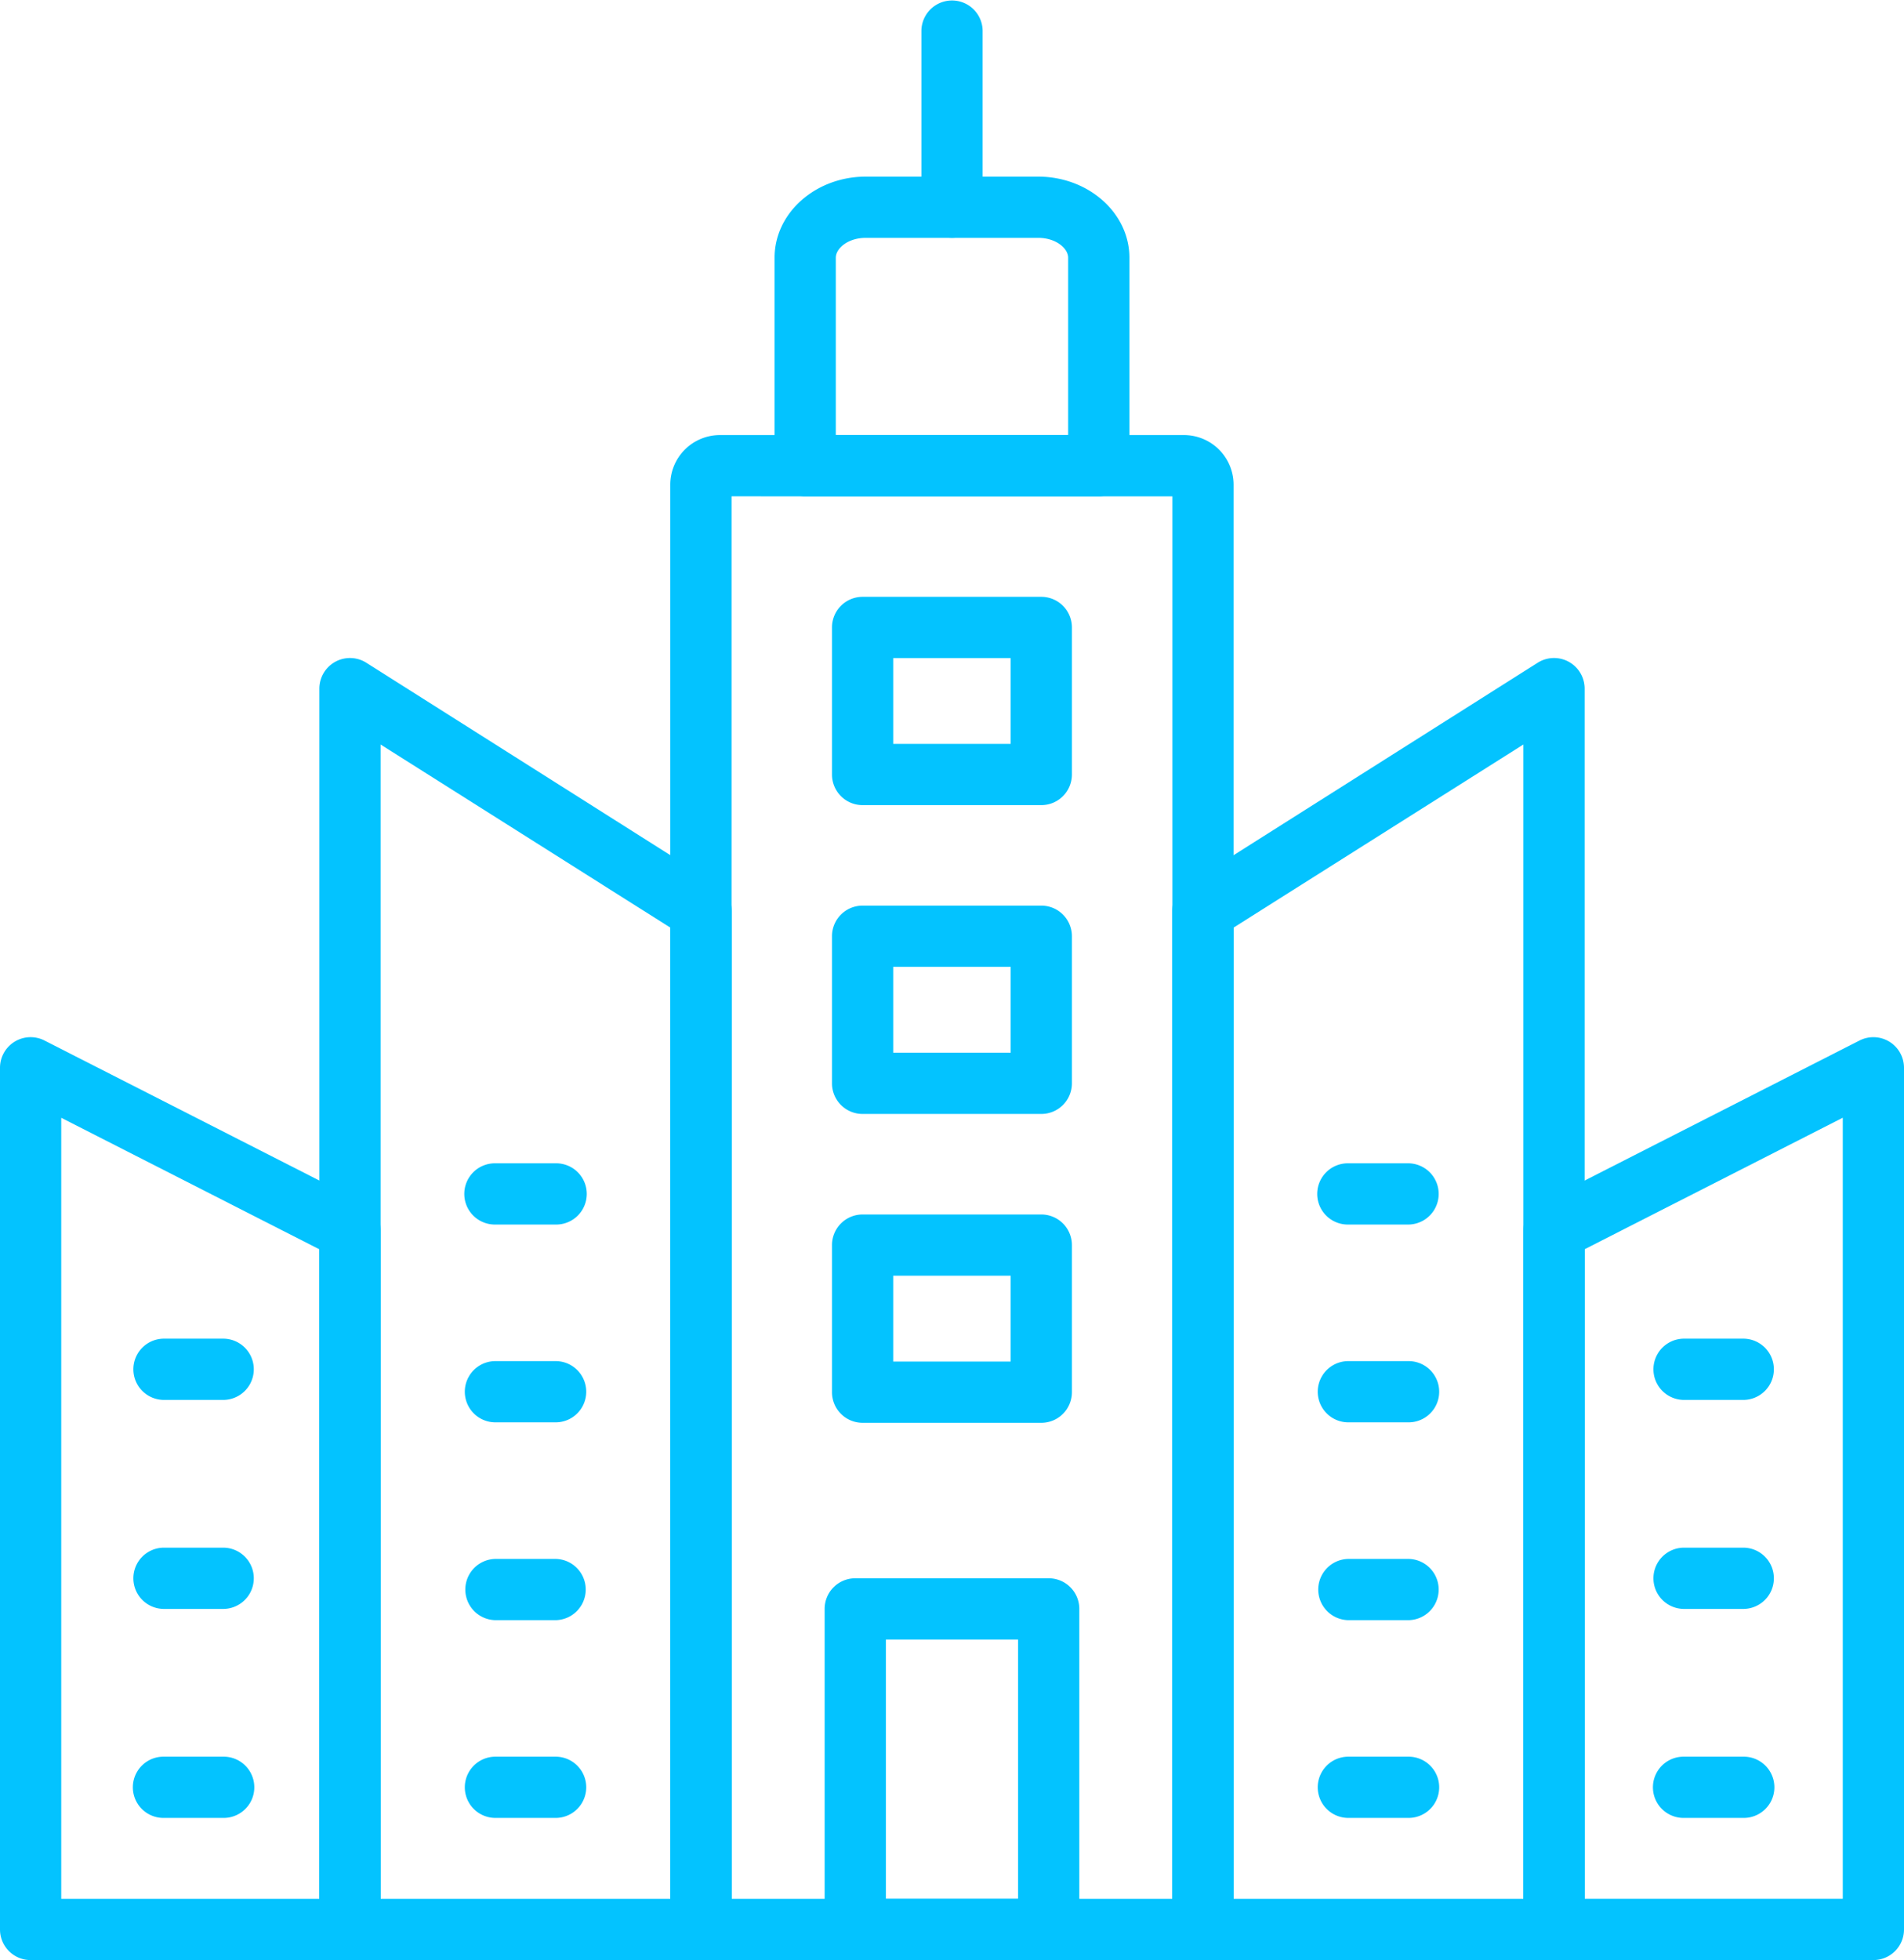 <?xml version="1.0" encoding="UTF-8"?> <svg xmlns="http://www.w3.org/2000/svg" width="219.555" height="225.977" viewBox="0 0 219.555 225.977"><path d="M335.664,309.278h-57.9a3.529,3.529,0,0,1-3.53-3.53V139.183a5.727,5.727,0,0,1,5.721-5.721h53.516a5.727,5.727,0,0,1,5.721,5.721l0,166.564a3.529,3.529,0,0,1-3.53,3.532ZM281.3,302.215h50.837l0-161.69H281.3Z" transform="translate(-196.943 -83.303)" fill="#03c3ff"></path><path d="M341.861,200.973H321.254a3.529,3.529,0,0,1-3.53-3.531V180.489a3.529,3.529,0,0,1,3.53-3.53h20.607a3.529,3.529,0,0,1,3.53,3.53v16.954A3.529,3.529,0,0,1,341.861,200.973Zm-17.076-7.061h13.544v-9.893H324.784Z" transform="translate(-221.786 -108.151)" fill="#03c3ff"></path><path d="M341.861,284.009H321.254a3.529,3.529,0,0,1-3.53-3.53V263.521a3.529,3.529,0,0,1,3.53-3.53h20.607a3.529,3.529,0,0,1,3.53,3.53v16.958A3.529,3.529,0,0,1,341.861,284.009Zm-17.076-7.061h13.544v-9.9H324.784Z" transform="translate(-221.786 -155.583)" fill="#03c3ff"></path><path d="M341.861,367.059H321.254a3.529,3.529,0,0,1-3.53-3.531V346.571a3.529,3.529,0,0,1,3.53-3.53h20.607a3.529,3.529,0,0,1,3.53,3.53v16.957A3.529,3.529,0,0,1,341.861,367.059ZM324.784,360h13.544v-9.9H324.784Z" transform="translate(-221.786 -203.025)" fill="#03c3ff"></path><path d="M339.669,100.819H305.815a3.529,3.529,0,0,1-3.531-3.53V73.314c0-5.155,4.721-9.347,10.525-9.347h19.868c5.8,0,10.525,4.194,10.525,9.347V97.288a3.531,3.531,0,0,1-3.532,3.53Zm-30.324-7.063h26.792V73.312c0-1.082-1.42-2.286-3.462-2.286H312.807c-2.042,0-3.462,1.2-3.462,2.286Z" transform="translate(-212.966 -43.604)" fill="#03c3ff"></path><path d="M134.318,401.77H97.491a3.529,3.529,0,0,1-3.53-3.53V298.9a3.53,3.53,0,0,1,5.135-3.144l36.826,18.758a3.527,3.527,0,0,1,1.928,3.145v80.575a3.529,3.529,0,0,1-3.53,3.532Zm-33.295-7.063h29.765l0-74.881-29.765-15.162Z" transform="translate(-93.961 -175.795)" fill="#03c3ff"></path><path d="M223.865,343.526H183.382a3.529,3.529,0,0,1-3.53-3.53l0-143.052a3.53,3.53,0,0,1,5.43-2.976l40.478,25.616a3.531,3.531,0,0,1,1.638,2.979l0,117.43a3.529,3.529,0,0,1-3.532,3.532Zm-36.953-7.063h33.422V224.5l-33.422-21.116Z" transform="translate(-143.025 -117.551)" fill="#03c3ff"></path><path d="M453.261,343.524H412.774a3.529,3.529,0,0,1-3.53-3.53l0-117.434a3.53,3.53,0,0,1,1.638-2.979l40.482-25.616a3.53,3.53,0,0,1,5.43,2.976l0,143.052a3.53,3.53,0,0,1-3.532,3.532ZM416.3,336.461H449.73V203.382L416.3,224.5Z" transform="translate(-274.065 -117.549)" fill="#03c3ff"></path><path d="M544.038,401.768H507.211a3.529,3.529,0,0,1-3.531-3.531V317.658a3.529,3.529,0,0,1,1.928-3.145l36.826-18.758a3.53,3.53,0,0,1,5.135,3.144v99.337A3.529,3.529,0,0,1,544.038,401.768ZM510.744,394.7h29.765l0-90.046-29.765,15.162Z" transform="translate(-328.014 -175.793)" fill="#03c3ff"></path><path d="M345.3,43.895a3.529,3.529,0,0,1-3.531-3.53V20a3.531,3.531,0,0,1,7.061,0v20.36A3.529,3.529,0,0,1,345.3,43.895Z" transform="translate(-235.52 -16.473)" fill="#03c3ff"></path><path d="M458.845,336.342H451.9a3.531,3.531,0,1,1,0-7.061h6.944a3.531,3.531,0,0,1,0,7.061Z" transform="translate(-296.418 -195.165)" fill="#03c3ff"></path><path d="M458.845,389.532H451.9a3.53,3.53,0,1,1,0-7.061h6.944a3.53,3.53,0,0,1,0,7.061Z" transform="translate(-296.418 -225.55)" fill="#03c3ff"></path><path d="M458.845,495.9H451.9a3.53,3.53,0,1,1,0-7.061h6.944a3.53,3.53,0,0,1,0,7.061Z" transform="translate(-296.418 -286.314)" fill="#03c3ff"></path><path d="M458.845,442.722H451.9a3.531,3.531,0,0,1,0-7.061h6.944a3.531,3.531,0,0,1,0,7.061Z" transform="translate(-296.418 -255.935)" fill="#03c3ff"></path><path d="M229.439,336.342H222.5a3.531,3.531,0,1,1,0-7.061h6.941a3.531,3.531,0,1,1,0,7.061Z" transform="translate(-165.371 -195.165)" fill="#03c3ff"></path><path d="M229.439,389.532H222.5a3.53,3.53,0,1,1,0-7.061h6.941a3.53,3.53,0,1,1,0,7.061Z" transform="translate(-165.371 -225.55)" fill="#03c3ff"></path><path d="M229.439,495.9H222.5a3.53,3.53,0,1,1,0-7.061h6.941a3.53,3.53,0,1,1,0,7.061Z" transform="translate(-165.371 -286.314)" fill="#03c3ff"></path><path d="M229.439,442.722H222.5a3.531,3.531,0,0,1,0-7.061h6.941a3.531,3.531,0,0,1,0,7.061Z" transform="translate(-165.371 -255.935)" fill="#03c3ff"></path><path d="M140.165,383.5h-6.944a3.531,3.531,0,0,1,0-7.061h6.944a3.531,3.531,0,0,1,0,7.061Z" transform="translate(-114.371 -222.105)" fill="#03c3ff"></path><path d="M140.165,495.9h-6.944a3.53,3.53,0,0,1,0-7.061h6.944a3.53,3.53,0,0,1,0,7.061Z" transform="translate(-114.371 -286.314)" fill="#03c3ff"></path><path d="M140.165,439.7h-6.944a3.531,3.531,0,0,1,0-7.061h6.944a3.531,3.531,0,0,1,0,7.061Z" transform="translate(-114.371 -254.21)" fill="#03c3ff"></path><path d="M549,383.5h-6.944a3.531,3.531,0,0,1,0-7.061H549a3.531,3.531,0,0,1,0,7.061Z" transform="translate(-347.922 -222.105)" fill="#03c3ff"></path><path d="M549,495.9h-6.944a3.53,3.53,0,0,1,0-7.061H549a3.53,3.53,0,0,1,0,7.061Z" transform="translate(-347.922 -286.314)" fill="#03c3ff"></path><path d="M549,439.7h-6.944a3.531,3.531,0,0,1,0-7.061H549a3.531,3.531,0,0,1,0,7.061Z" transform="translate(-347.922 -254.21)" fill="#03c3ff"></path><path d="M341.586,484.885H319.279a3.529,3.529,0,0,1-3.531-3.53V444.4a3.529,3.529,0,0,1,3.531-3.531h22.307a3.529,3.529,0,0,1,3.53,3.531v36.953a3.528,3.528,0,0,1-3.53,3.532Zm-18.775-7.063h15.244V447.931H322.811Z" transform="translate(-220.657 -258.911)" fill="#03c3ff"></path></svg> 